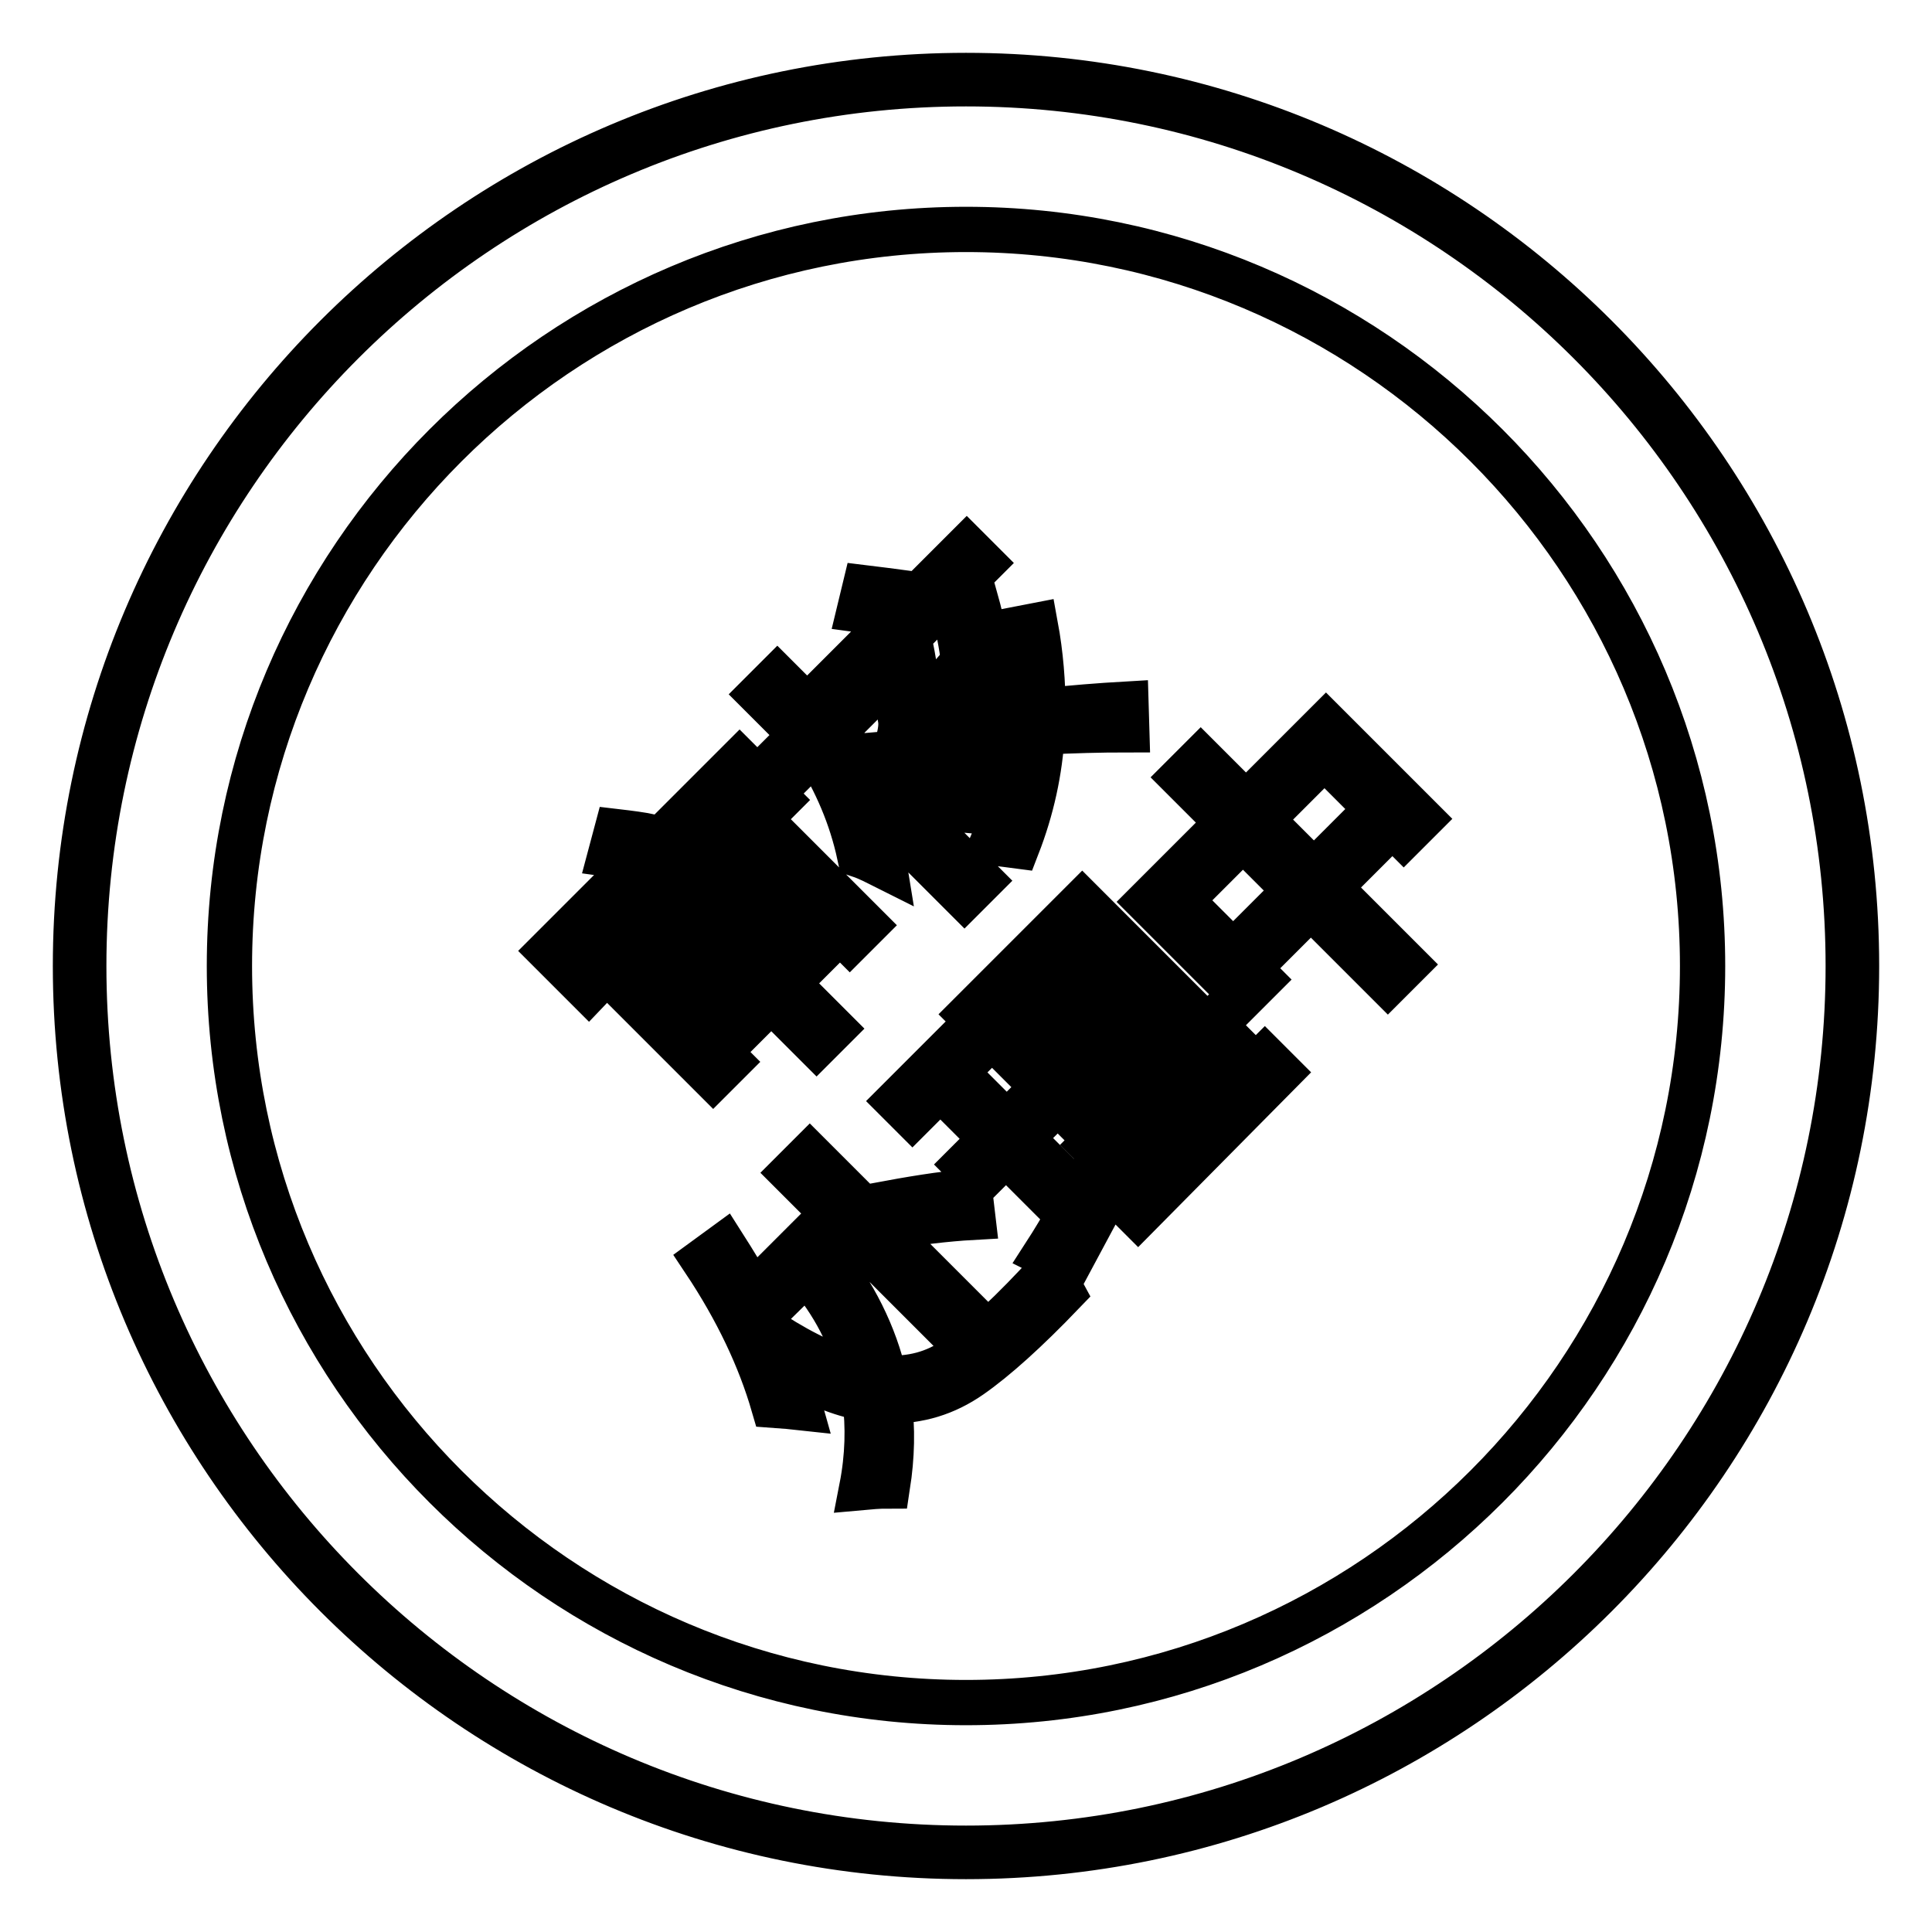 <?xml version="1.0" encoding="utf-8"?>
<!-- Svg Vector Icons : http://www.onlinewebfonts.com/icon -->
<!DOCTYPE svg PUBLIC "-//W3C//DTD SVG 1.1//EN" "http://www.w3.org/Graphics/SVG/1.1/DTD/svg11.dtd">
<svg version="1.1" xmlns="http://www.w3.org/2000/svg" xmlns:xlink="http://www.w3.org/1999/xlink" x="0px" y="0px" viewBox="0 0 256 256" enable-background="new 0 0 256 256" xml:space="preserve">
<g> <path stroke-width="6" fill-opacity="0" stroke="#000000"  d="M128,10C62.9,10,10,62.9,10,128c0,65.1,52.9,118,118,118c65.1,0,118-52.9,118-118C246,62.9,193.1,10,128,10 L128,10L128,10z M128,244.9c-64.5,0-116.9-52.4-116.9-116.9C11.1,63.5,63.5,11.1,128,11.1c64.5,0,116.9,52.4,116.9,116.9 C244.9,192.5,192.5,244.9,128,244.9L128,244.9L128,244.9z M101.1,174.2c0.4,0.9,0.9,1.7,1.3,2.6c4.2,2.7,8.1,4.5,11.6,5.3 c-1.2-4.9-3.5-9.4-7.1-13.6L101.1,174.2z M95.2,125.4l-7,7l-3.2-3.2l7-7L95.2,125.4z M143.1,123.4l3.8,3.8l-4.4,4.4l-3.8-3.8 L143.1,123.4z M109.4,121.3l-7,7l-3.2-3.2l7-7L109.4,121.3L109.4,121.3z M101.1,113l3.2,3.2l-7,7l-3.2-3.2L101.1,113z M93.3,137.5 l-3.2-3.2l7-7l3.2,3.2L93.3,137.5z M132.3,134.2l4.4-4.4l3.8,3.8l-4.4,4.4L132.3,134.2z M174.1,115.6l-7-7l8.4-8.4l7,7L174.1,115.6 z M163.4,126.3l-7-7l8.3-8.3l7,7L163.4,126.3z M141.7,143.6l-3.8-3.8l4.4-4.4l3.8,3.8L141.7,143.6z M144.3,133.4l4.4-4.4l3.8,3.8 l-4.4,4.4L144.3,133.4z M128,30.4c-53.8,0-97.6,43.8-97.6,97.6c0,53.8,43.8,97.6,97.6,97.6c53.8,0,97.6-43.8,97.6-97.6 C225.6,74.2,181.8,30.4,128,30.4z M134.1,83.5l3.1-0.6c0.7,3.8,1,7.6,1,11.3c3.8-0.4,7.5-0.7,11-0.9l0.1,3.4 c-3.4,0-7.1,0.1-11.2,0.3c-0.3,5.2-1.4,10.2-3.3,15.1c-0.8-0.1-1.9-0.3-3.3-0.4C135.2,103,136,93.5,134.1,83.5z M113.9,80.8 l0.7-2.9c1.6,0.2,3.4,0.4,5.6,0.7l-0.5,2.4l8.4-8.4l2,2l-9.7,9.7c0.7,3.4,1.2,6.6,1.6,9.9c1.9-2.1,3.8-4.3,5.7-6.5 c-0.3-2.3-0.7-4.6-1.4-6.9l3.1-0.9c2.4,8.6,2.1,17.8-0.7,27.5c-1.1-0.1-2.2-0.1-3.2-0.1c1.8-5.5,2.6-10.8,2.5-15.8 c-1.6,2-3.1,3.8-4.5,5.5c-0.6,0.7-1.1,1.5-1.5,2.3l-3-1c0.3-1.2,0.5-2.2,0.3-3.2c-0.3-2.6-0.7-5.3-1.5-8.2l-5.2,5.2l-2-2l8.4-8.4 C117.1,81.3,115.4,81,113.9,80.8z M103,89.8l5.4,5.4l3.1-3.1l1.9,1.9l-3.1,3.1l4.8,4.8l-0.1-1.8c2.2-0.2,4.2-0.3,6.2-0.3v2.8 c-1.9-0.1-3.7-0.1-5.4,0l14.1,14.1l-2.1,2.1l-14.5-14.5c2.1,3.9,3.4,7.4,3.9,10.5c-1-0.5-2.1-1.1-3.3-1.5c-1.1-5.1-3.1-9.7-5.8-14 l-3.9,3.9l-1.9-1.9l3.9-3.9l-5.4-5.4L103,89.8z M129.7,175.5l-2.3,2.3l-22.4-22.4l2.3-2.3l9.2,9.2l-0.2-2.6 c4.3-0.8,8.4-1.5,12.2-1.8l0.4,3.4c-3.6,0.2-7.6,0.7-12,1.4L129.7,175.5z M78,131.1l-5.1-5.1l12-12c-1.2-0.3-2.5-0.6-4-0.8l0.8-3 c1.7,0.2,3.3,0.4,4.7,0.7l-0.5,2.1L98,100.9l5.1,5.1l-2.1,2.1l-3.1-3.1L77,125.8l3.1,3.1L78,131.1z M87.1,117.3l2.1-2.1l3,3l9-9 l13.4,13.4l-2,2l-1.3-1.3l-7,7l6,6l-2.1,2.1l-6-6l-7,7l1.3,1.3l-2,2l-13.4-13.4l9-9L87.1,117.3z M128.6,182.3 c-3.3,2.3-6.9,3.4-10.8,3.3c0.5,3.7,0.4,7.4-0.2,11.3c-1.2,0-2.3,0.1-3.4,0.2c0.8-4.1,0.9-8.1,0.4-11.8c-3.3-0.6-6.7-2-10.4-4.2 c0.7,1.8,1.3,3.6,1.8,5.4c-0.9-0.1-2.1-0.2-3.5-0.3c-1.8-6.2-4.8-12.6-9.2-19.2l2.6-1.9c1.4,2.2,2.7,4.3,3.8,6.4l7.3-7.3l2,2 c4.2,5.2,6.9,10.7,8.2,16.4c3.5,0.2,6.7-0.6,9.5-2.6c3.3-2.3,7.5-6.2,12.6-11.8c0.4,1,0.9,2,1.5,3.1 C136,176.3,131.9,180,128.6,182.3z M141.5,167.7l-3-1.5c1.1-1.7,2.1-3.4,3.1-5.1l-8.3-8.3l-3.4,3.4l-1.9-1.9l3.4-3.4l-6.8-6.8 l-3.7,3.7l-1.9-1.9l9.4-9.4l1.9,1.9l-3.7,3.7l6.8,6.8l3.5-3.5l1.9,1.9l-3.5,3.5l7.7,7.7c0.9-1.5,1.7-3,2.5-4.5 c0.9,0.7,1.7,1.3,2.4,1.8C145.7,159.8,143.6,163.8,141.5,167.7z M150.8,161l-1.9-1.9l8.6-8.6l-3.9-3.9l-7,7l-1.9-1.9l7-7l-3.6-3.6 l-4.4,4.4l1,1l-2,2l-14.1-14.1l14.8-14.8l14.1,14.1l-2,2l-1-1L150,139l3.6,3.6l7-7l1.9,1.9l-7,7l3.9,3.9l8.2-8.2l1.9,1.9L150.8,161 z M186.3,127.8l-2.4,2.4L173.7,120l-8.3,8.3l1.5,1.5l-2.2,2.2l-12.5-12.5l10.5-10.5l-6-6l2.4-2.4l6,6L175.7,96l12.5,12.5l-2.2,2.2 l-1.5-1.5l-8.4,8.4L186.3,127.8z"/></g>
</svg>